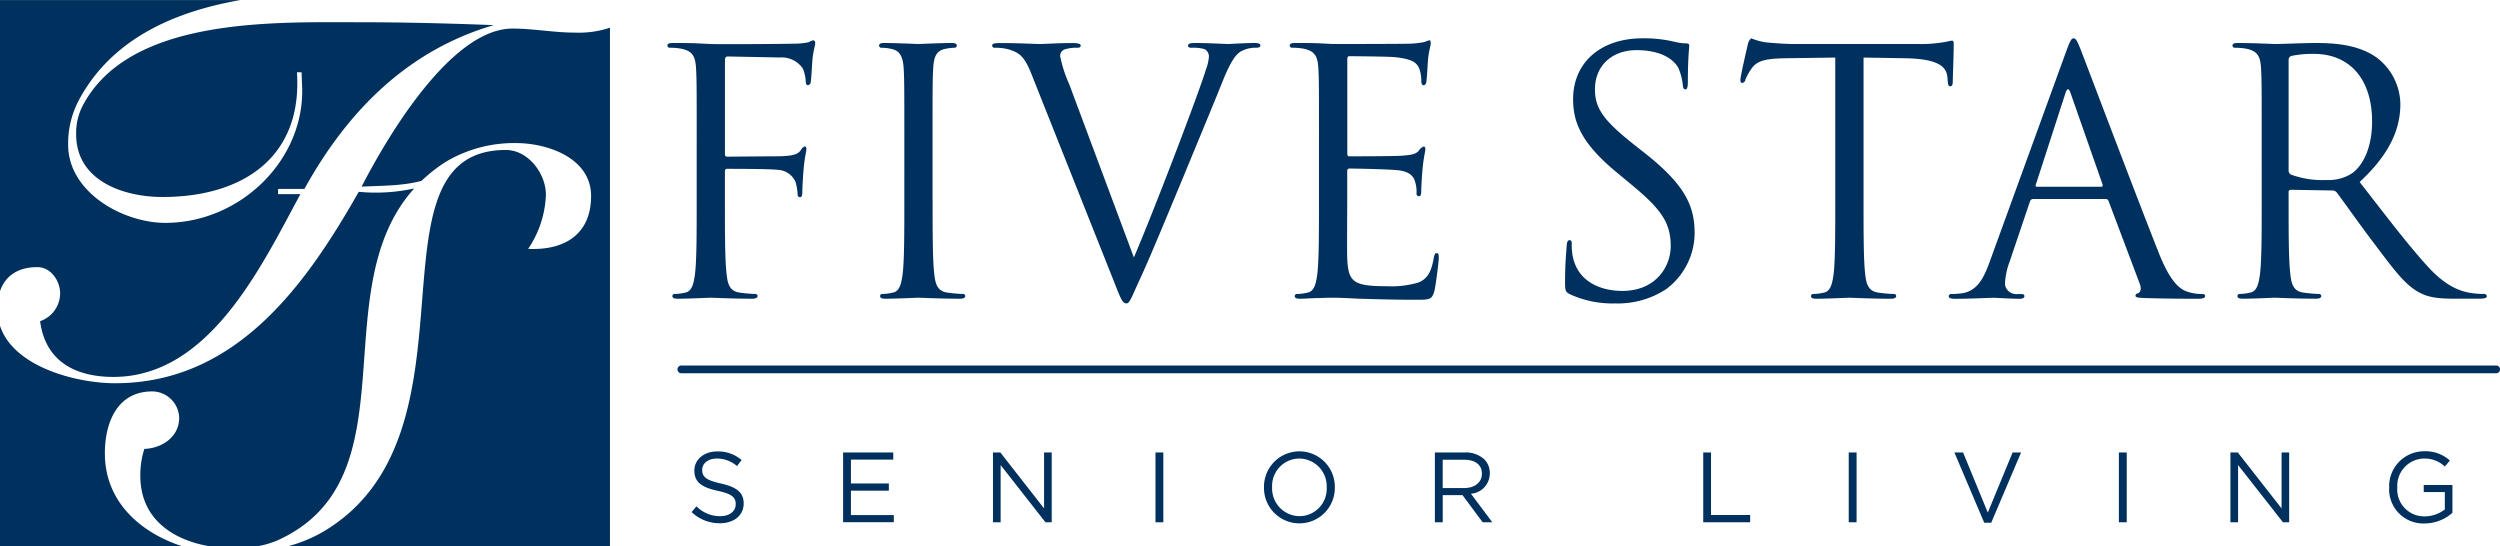 <svg xmlns="http://www.w3.org/2000/svg" width="366" height="80" viewBox="0 0 366 80">
<defs>
    <style>
      .cls-1 {
        fill: #00305e;
        fill-rule: evenodd;
      }
    </style>
  </defs>
  <path id="LOGO_LONG" data-name="LOGO LONG" class="cls-1" d="M782.455,79.107c2.009,0,3.349,2.018,3.349,3.871a4.322,4.322,0,0,1-2.931,4.039c0.754,5.893,5.194,8.164,10.718,8.164,14.071,0,21.691-16.244,27.387-26.76h-3.269V67.662h3.854c6.28-11.36,15.074-20.281,27.718-23.984-6.534-.254-13.15-0.422-19.761-0.422-12.478,0-33.668-.757-40.449,12.287a8.738,8.738,0,0,0-.923,4.125c0,6.817,6.951,9.172,12.645,9.172,11.642,0,20.518-5.721,19.681-18.26h0.671l0.08,1.936c0.5,10.854-9.043,20.113-20.013,20.113-6.2,0-14.236-4.462-14.236-11.448a13.6,13.6,0,0,1,1.589-6.562c4.816-8.952,13.981-12.929,23.631-14.609H777V82.624c0.762-2.214,2.6-3.516,5.457-3.516m78.632-34.336c-3.016,0-6.031-.591-9.045-0.591-9.04,0-18.422,15.991-22.105,23.144,2.717-.15,5.985-0.078,8.78-0.856a23.188,23.188,0,0,1,3.629-2.829,19.523,19.523,0,0,1,10.215-2.693c4.605,0,10.972,2.187,10.972,7.742,0,5.723-4.019,7.994-9.213,7.743a15.075,15.075,0,0,0,2.6-7.912c0-3.114-2.6-6.563-5.861-6.563-21.438,0-2.431,41.739-26.881,55.964a21.017,21.017,0,0,1-5.1,2.07H866.3V44.055a14.454,14.454,0,0,1-5.215.717m-68.735,61.621c0-4.461,1.758-9.089,6.949-9.089a3.975,3.975,0,0,1,3.933,3.871c0,2.776-2.508,4.459-5.1,4.543a12.549,12.549,0,0,0-.586,3.957c0,6.367,4.87,9.428,10.231,10.316h6.811a13.72,13.72,0,0,0,3.057-.89c20-9.055,6.526-36.58,19.992-51.509a26.311,26.311,0,0,1-8.118.49c-7.873,13.887-18.089,28.024-35.675,28.024-5.582,0-14.851-2.339-16.844-8.411v32.3h26.755c-6.145-1.965-11.4-6.511-11.4-13.6m86.642-45.736c0-7.724,0-9.11-.1-10.7-0.1-1.68-.493-2.475-2.117-2.821a9.263,9.263,0,0,0-1.676-.148,0.342,0.342,0,0,1-.394-0.3c0-.294.247-0.393,0.787-0.393,1.135,0,2.463,0,3.547.047l2.023,0.1c0.984,0.049,10.984,0,12.115-.05a10.813,10.813,0,0,0,2.168-.2,3.871,3.871,0,0,1,.692-0.3,0.368,0.368,0,0,1,.3.444c0,0.346-.245.944-0.395,2.33-0.049.494-.149,2.671-0.245,3.268a0.55,0.55,0,0,1-.4.545c-0.247,0-.345-0.251-0.345-0.6a5.407,5.407,0,0,0-.442-1.882,3.761,3.761,0,0,0-3.353-1.583l-7.585-.148c-0.3,0-.445.148-0.445,0.543V62.491c0,0.294.05,0.444,0.346,0.444l6.307-.049c0.835,0,1.526,0,2.218-.049,1.178-.1,1.822-0.251,2.264-0.892a0.992,0.992,0,0,1,.542-0.5c0.2,0,.246.15,0.246,0.4,0,0.3-.246,1.143-0.393,2.774-0.1.989-.2,2.973-0.2,3.317,0,0.446,0,.94-0.341.94a0.37,0.37,0,0,1-.347-0.446,8.292,8.292,0,0,0-.3-1.779,2.974,2.974,0,0,0-2.562-1.783c-1.231-.152-6.6-0.152-7.438-0.152-0.247,0-.346.1-0.346,0.446v4.209c0,4.754,0,8.667.246,10.746,0.147,1.436.444,2.525,1.92,2.722a22.056,22.056,0,0,0,2.219.2,0.32,0.32,0,0,1,.394.3c0,0.248-.244.393-0.789,0.393-2.709,0-5.812-.145-6.056-0.145s-3.353.145-4.832,0.145c-0.538,0-.789-0.1-0.789-0.393a0.322,0.322,0,0,1,.4-0.3,7.756,7.756,0,0,0,1.479-.2c0.984-.2,1.227-1.287,1.428-2.722,0.247-2.079.247-5.992,0.247-10.746V60.657m34.537,8.714c0,4.752,0,8.667.247,10.744,0.15,1.437.447,2.525,1.922,2.724a20.99,20.99,0,0,0,2.217.2,0.321,0.321,0,0,1,.395.3c0,0.247-.246.393-0.79,0.393-2.707,0-5.812-.146-6.059-0.146s-3.349.146-4.83,0.146c-0.54,0-.788-0.1-0.788-0.393a0.321,0.321,0,0,1,.394-0.3,7.489,7.489,0,0,0,1.48-.2c0.987-.2,1.232-1.287,1.428-2.724,0.246-2.077.246-5.992,0.246-10.744V60.659c0-7.725,0-9.111-.1-10.694-0.1-1.684-.59-2.527-1.677-2.774a6.46,6.46,0,0,0-1.526-.2,0.341,0.341,0,0,1-.395-0.3c0-.3.249-0.395,0.788-0.395,1.628,0,4.731.144,4.977,0.144s3.352-.144,4.827-0.144c0.541,0,.79.1,0.79,0.395a0.342,0.342,0,0,1-.4.3,7.325,7.325,0,0,0-1.231.15c-1.331.247-1.725,1.092-1.822,2.823-0.1,1.583-.1,2.969-0.1,10.694v8.712M943,77.688c2.855-6.635,9.457-23.914,10.54-27.479a7.161,7.161,0,0,0,.445-1.882,1.22,1.22,0,0,0-.64-1.136,6.088,6.088,0,0,0-1.876-.2c-0.293,0-.538-0.047-0.538-0.3,0-.3.294-0.395,1.086-0.395,1.968,0,4.233.144,4.824,0.144,0.295,0,2.416-.144,3.845-0.144,0.541,0,.837.1,0.837,0.345s-0.2.345-.594,0.345a4.432,4.432,0,0,0-2.365.6c-0.638.444-1.379,1.285-2.707,4.652-0.544,1.386-3,7.325-5.519,13.417-3,7.23-5.221,12.574-6.356,15-1.379,2.969-1.575,3.761-2.069,3.761-0.589,0-.836-0.691-1.773-3.066L928.068,51c-1.081-2.773-1.821-3.317-3.546-3.809a7.5,7.5,0,0,0-1.872-.2,0.329,0.329,0,0,1-.394-0.345c0-.3.5-0.345,1.28-0.345,2.365,0,5.175.144,5.765,0.144,0.493,0,2.71-.144,4.582-0.144,0.888,0,1.33.1,1.33,0.345s-0.147.345-.492,0.345a5.708,5.708,0,0,0-1.875.249,0.991,0.991,0,0,0-.637.989,19.026,19.026,0,0,0,1.329,4.112L943,77.688m27.1-17.031c0-7.724,0-9.11-.094-10.7-0.1-1.68-.492-2.475-2.12-2.821a9.211,9.211,0,0,0-1.675-.148,0.34,0.34,0,0,1-.393-0.3c0-.294.249-0.393,0.787-0.393,1.137,0,2.467,0,3.547.047l2.02,0.1c0.345,0,10.147,0,11.286-.05a13.061,13.061,0,0,0,2.115-.248,3.99,3.99,0,0,1,.688-0.247c0.149,0,.2.2,0.2,0.444,0,0.346-.247.944-0.393,2.33-0.053.494-.147,2.671-0.249,3.268a0.573,0.573,0,0,1-.345.545c-0.3,0-.394-0.251-0.394-0.644a5.358,5.358,0,0,0-.295-1.785c-0.345-.792-0.836-1.384-3.5-1.682-0.836-.1-6.207-0.146-6.75-0.146-0.2,0-.291.146-0.291,0.492V62.392c0,0.346.047,0.494,0.291,0.494,0.644,0,6.7,0,7.838-.1,1.183-.1,1.869-0.2,2.313-0.693a1.511,1.511,0,0,1,.738-0.643c0.149,0,.249.1,0.249,0.4s-0.249,1.143-.4,2.774c-0.1.989-.2,2.819-0.2,3.167,0,0.4,0,.942-0.344.942a0.37,0.37,0,0,1-.345-0.448,5,5,0,0,0-.2-1.629c-0.194-.7-0.636-1.536-2.557-1.736-1.335-.146-6.208-0.247-7.051-0.247a0.31,0.31,0,0,0-.34.349v4.353c0,1.686-.051,7.427,0,8.465,0.147,3.419.884,4.061,5.714,4.061a14.051,14.051,0,0,0,4.728-.545c1.282-.545,1.87-1.532,2.217-3.562,0.1-.546.2-0.742,0.444-0.742,0.3,0,.3.393,0.3,0.742,0,0.393-.4,3.761-0.644,4.8-0.347,1.291-.74,1.291-2.661,1.291-3.693,0-6.4-.1-8.324-0.152-1.922-.1-3.105-0.145-3.844-0.145-0.1,0-.935,0-1.972.047-0.983,0-2.116.1-2.858,0.1-0.54,0-.786-0.1-0.786-0.393a0.322,0.322,0,0,1,.4-0.3,7.643,7.643,0,0,0,1.472-.2c0.991-.2,1.235-1.287,1.435-2.722,0.24-2.079.24-5.992,0.24-10.746V60.657m36.766,22.429c-0.7-.347-0.74-0.547-0.74-1.881,0-2.478.19-4.454,0.24-5.248,0.05-.545.15-0.793,0.4-0.793,0.29,0,.34.148,0.34,0.545a8.665,8.665,0,0,0,.15,1.834c0.74,3.662,4,5.047,7.29,5.047,4.73,0,7.05-3.416,7.05-6.584,0-3.414-1.43-5.394-5.67-8.912l-2.21-1.832c-5.23-4.306-6.41-7.378-6.41-10.742,0-5.3,3.95-8.912,10.2-8.912a19.065,19.065,0,0,1,4.58.494,8.168,8.168,0,0,0,1.72.249c0.4,0,.5.1,0.5,0.346s-0.2,1.881-.2,5.248c0,0.792-.1,1.139-0.35,1.139-0.29,0-.34-0.25-0.39-0.642a8.63,8.63,0,0,0-.64-2.477c-0.29-.543-1.62-2.624-6.16-2.624-3.4,0-6.06,2.128-6.06,5.743,0,2.823,1.28,4.605,6.01,8.317l1.38,1.088c5.81,4.605,7.2,7.676,7.2,11.638a10.284,10.284,0,0,1-4.19,8.219,12.907,12.907,0,0,1-7.44,2.075,14.907,14.907,0,0,1-6.6-1.333m42.96-13.715c0,4.752,0,8.667.24,10.744,0.15,1.437.45,2.525,1.93,2.724a20.944,20.944,0,0,0,2.21.2,0.323,0.323,0,0,1,.4.3c0,0.247-.25.393-0.79,0.393-2.71,0-5.81-.146-6.06-0.146s-3.35.146-4.83,0.146c-0.54,0-.79-0.1-0.79-0.393a0.323,0.323,0,0,1,.4-0.3,7.578,7.578,0,0,0,1.48-.2c0.98-.2,1.23-1.287,1.43-2.724,0.24-2.077.24-5.992,0.24-10.744V48.427l-7.29.1c-3.06.049-4.23,0.4-5.02,1.584a7.845,7.845,0,0,0-.84,1.536,0.548,0.548,0,0,1-.49.492c-0.15,0-.25-0.142-0.25-0.442,0-.5.98-4.756,1.08-5.151a1.674,1.674,0,0,1,.5-0.94,8.951,8.951,0,0,0,2.16.594c1.43,0.15,3.3.245,3.9,0.245h18.47a19.521,19.521,0,0,0,3.5-.245c0.74-.1,1.18-0.248,1.38-0.248,0.24,0,.24.3,0.24,0.594,0,1.486-.14,4.9-0.14,5.45,0,0.446-.15.64-0.35,0.64-0.24,0-.35-0.147-0.39-0.841l-0.05-.545c-0.15-1.483-1.33-2.622-6.06-2.722l-6.21-.1V69.371m34.79-2.031c0.24,0,.24-0.147.2-0.345l-4.68-13.366q-0.375-1.122-.75,0l-4.33,13.366c-0.1.247,0,.345,0.15,0.345h9.41m-5.13-19.8c0.6-1.633.79-1.929,1.09-1.929s0.49,0.247,1.09,1.779c0.73,1.881,8.47,22.33,11.47,29.859,1.78,4.4,3.21,5.2,4.24,5.5a6.412,6.412,0,0,0,1.97.294c0.29,0,.49.051,0.49,0.3,0,0.3-.44.395-0.98,0.395-0.74,0-4.34,0-7.74-.1-0.93-.047-1.48-0.047-1.48-0.345a0.375,0.375,0,0,1,.35-0.347c0.3-.1.59-0.545,0.3-1.338l-4.59-12.178a0.427,0.427,0,0,0-.44-0.3h-10.59a0.521,0.521,0,0,0-.49.4l-2.96,8.764a10.607,10.607,0,0,0-.69,3.316,1.672,1.672,0,0,0,1.87,1.437h0.49c0.35,0,.49.1,0.49,0.3,0,0.3-.29.395-0.73,0.395-1.18,0-3.31-.146-3.85-0.146s-3.25.146-5.57,0.146c-0.63,0-.93-0.1-0.93-0.395a0.366,0.366,0,0,1,.44-0.3c0.35,0,1.04-.049,1.43-0.1,2.27-.3,3.25-2.177,4.14-4.655Zm32.57,17.43a0.65,0.65,0,0,0,.35.594,13.49,13.49,0,0,0,5.17.792,6.393,6.393,0,0,0,3.7-.942c1.72-1.186,3-3.862,3-7.625,0-6.189-3.25-9.9-8.52-9.9a15,15,0,0,0-3.3.3,0.6,0.6,0,0,0-.4.6V64.966m-3.94-4.309c0-7.724,0-9.11-.1-10.695-0.1-1.682-.49-2.474-2.11-2.823a9.364,9.364,0,0,0-1.68-.148,0.336,0.336,0,0,1-.39-0.3c0-.3.25-0.395,0.78-0.395,2.22,0,5.32.15,5.57,0.15,0.54,0,4.29-.15,5.81-0.15,3.11,0,6.41.3,9.02,2.181a8.68,8.68,0,0,1,3.4,6.733c0,3.662-1.53,7.325-5.96,11.434,4.04,5.2,7.39,9.609,10.25,12.677,2.66,2.823,4.77,3.366,6.01,3.565a11.684,11.684,0,0,0,1.92.148,0.407,0.407,0,0,1,.44.3c0,0.3-.29.393-1.18,0.393h-3.5c-2.76,0-3.99-.247-5.27-0.942-2.12-1.135-3.84-3.563-6.65-7.277-2.07-2.72-4.39-6.039-5.37-7.324a0.8,0.8,0,0,0-.64-0.3l-6.06-.1a0.332,0.332,0,0,0-.35.4v1.187c0,4.754,0,8.667.25,10.744,0.15,1.437.44,2.527,1.93,2.722a20.978,20.978,0,0,0,2.21.2,0.32,0.32,0,0,1,.39.3c0,0.247-.24.393-0.79,0.393-2.7,0-5.81-.146-6.06-0.146-0.05,0-3.15.146-4.63,0.146-0.54,0-.79-0.1-0.79-0.393a0.325,0.325,0,0,1,.4-0.3,7.4,7.4,0,0,0,1.47-.2c0.99-.2,1.24-1.285,1.43-2.722,0.25-2.077.25-5.99,0.25-10.744V60.657Zm34.33,33.988H876.749a0.568,0.568,0,0,1,0-1.136H1142.44a0.568,0.568,0,0,1,0,1.136M878.249,114.97l0.711-.846a4.831,4.831,0,0,0,3.486,1.446c1.365,0,2.265-.73,2.265-1.739V113.8c0-.951-0.507-1.492-2.642-1.944-2.34-.51-3.413-1.269-3.413-2.949v-0.03c0-1.6,1.407-2.786,3.339-2.786a5.289,5.289,0,0,1,3.573,1.254l-0.667.89a4.467,4.467,0,0,0-2.934-1.107c-1.321,0-2.166.729-2.166,1.647v0.031c0,0.964.524,1.5,2.762,1.986,2.265,0.5,3.311,1.327,3.311,2.889v0.029c0,1.754-1.452,2.893-3.471,2.893a5.926,5.926,0,0,1-4.154-1.637m22.178-8.729h7.349v1.052h-6.2v3.488h5.55v1.052h-5.55v3.576h6.276v1.049h-7.421V106.241m21.945,0h1.075l6.4,8.19v-8.19h1.119v10.217h-0.915l-6.565-8.378v8.378h-1.119V106.241m23.792,10.217h1.147V106.241h-1.147v10.217Zm15.884-5.081v-0.029a5.186,5.186,0,1,1,10.371-.027v0.027a5.186,5.186,0,1,1-10.371.029m9.181,0v-0.029a4.054,4.054,0,0,0-4.009-4.218,4.005,4.005,0,0,0-3.98,4.191v0.027a4.055,4.055,0,0,0,4.009,4.22A4.006,4.006,0,0,0,971.229,111.377Zm15.834-5.136h4.371a3.991,3.991,0,0,1,2.89,1.022,2.822,2.822,0,0,1,.784,2.013v0.03a2.984,2.984,0,0,1-2.76,2.978l3.124,4.174h-1.41l-2.947-3.969h-2.9v3.969h-1.147V106.241m4.269,5.211c1.526,0,2.614-.788,2.614-2.1V109.32c0-1.254-.959-2.015-2.6-2.015H988.21v4.147h3.122Zm35.018-5.211h1.14v9.153h5.73v1.064h-6.87V106.241m21.3,10.217h1.15V106.241h-1.15v10.217Zm15.47-10.217h1.27l3.62,8.8,3.63-8.8h1.24l-4.37,10.292h-1.02l-4.37-10.292m24.08,10.217h1.15V106.241h-1.15v10.217Zm16.33-10.217h1.08l6.41,8.19v-8.19h1.11v10.217h-0.91l-6.57-8.378v8.378h-1.12V106.241m23.24,5.136v-0.029a5.117,5.117,0,0,1,5.1-5.284,5.34,5.34,0,0,1,3.79,1.357l-0.74.877a4.3,4.3,0,0,0-3.09-1.168,3.99,3.99,0,0,0-3.87,4.191v0.027a3.944,3.944,0,0,0,4.03,4.249,4.774,4.774,0,0,0,2.93-1.022v-2.539h-3.09V111h4.2v4.073a6.175,6.175,0,0,1-4.09,1.562,5,5,0,0,1-5.17-5.257" transform="translate(-777 -40)"/>
</svg>
